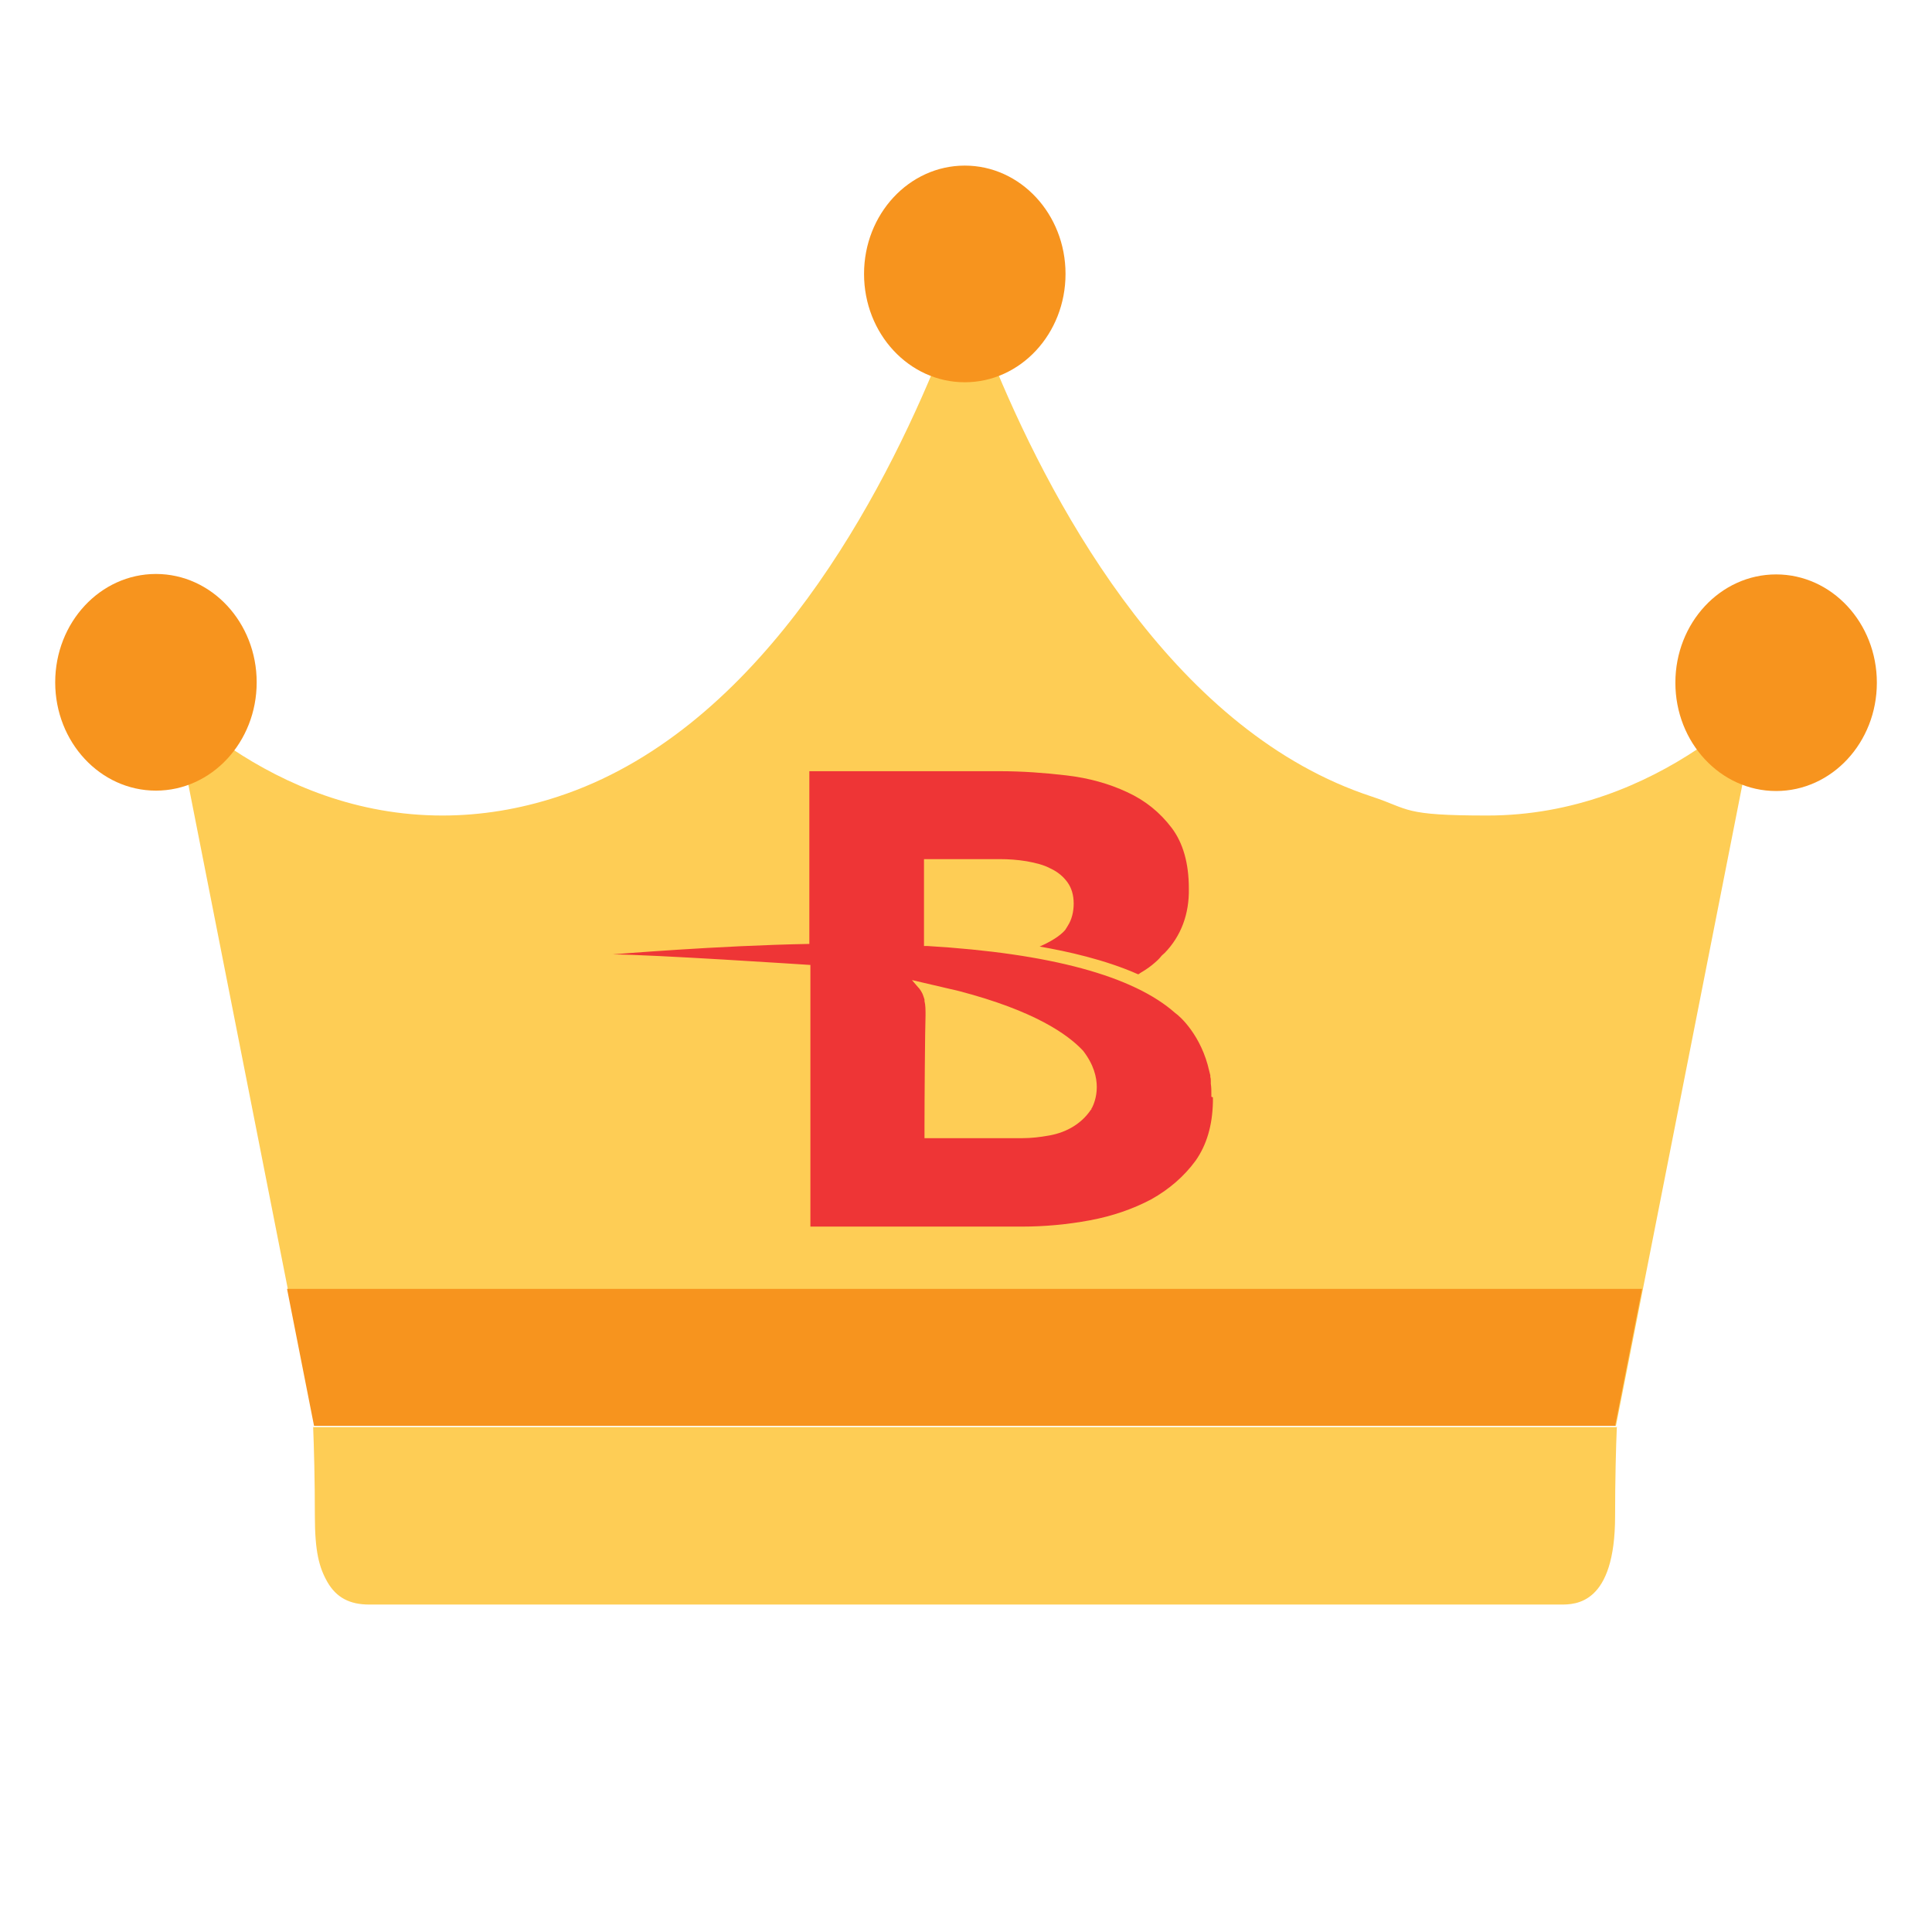 <svg xmlns="http://www.w3.org/2000/svg" width="35" height="35" viewBox="0 0 35 35" fill="none">
<path d="M30.755 13.568C29.793 14.209 28.495 14.774 26.945 14.774C25.395 14.774 25.548 14.66 24.853 14.431C21.333 13.278 19.149 9.338 18.042 6.681C17.859 6.726 17.675 6.749 17.485 6.749C17.294 6.749 17.103 6.726 16.92 6.681C15.812 9.338 13.629 13.278 10.109 14.431C9.414 14.66 8.711 14.774 8.016 14.774C6.459 14.774 5.168 14.209 4.206 13.568C3.97 13.797 3.695 13.973 3.389 14.095L5.703 25.831H29.274L31.588 14.095C31.282 13.973 31.007 13.797 30.771 13.568H30.755Z" fill="#FECD55"/>
<path d="M17.478 6.925C18.486 6.925 19.303 6.047 19.303 4.962C19.303 3.878 18.486 3 17.478 3C16.47 3 15.653 3.878 15.653 4.962C15.653 6.047 16.47 6.925 17.478 6.925Z" fill="#F7941E"/>
<path d="M2.825 14.323C3.833 14.323 4.65 13.445 4.65 12.361C4.65 11.276 3.833 10.398 2.825 10.398C1.817 10.398 1 11.276 1 12.361C1 13.445 1.817 14.323 2.825 14.323Z" fill="#F7941E"/>
<path d="M32.176 10.406C31.168 10.406 30.351 11.284 30.351 12.368C30.351 13.452 31.168 14.33 32.176 14.33C33.184 14.33 34.001 13.452 34.001 12.368C34.001 11.284 33.184 10.406 32.176 10.406Z" fill="#F7941E"/>
<path d="M29.298 25.853H5.673C5.688 26.22 5.704 26.808 5.704 27.456C5.704 28.106 5.78 28.396 5.933 28.663C6.093 28.938 6.33 29.068 6.689 29.068H28.274C28.542 29.068 29.259 29.068 29.259 27.464C29.259 26.808 29.275 26.22 29.29 25.861L29.298 25.853Z" fill="#FECD55"/>
<path d="M16.745 23.349H5.2L5.689 25.83H29.26L29.748 23.349H18.211H16.745Z" fill="#F7941E"/>
<path d="M21.945 19.869V19.822C21.945 19.756 21.945 19.699 21.935 19.632V19.604V19.594C21.935 19.566 21.935 19.538 21.926 19.509V19.481L21.907 19.405C21.765 18.76 21.376 18.409 21.29 18.352C20.532 17.679 19.024 17.271 16.805 17.138H16.739V15.564H18.114C18.265 15.564 18.427 15.574 18.597 15.602C18.759 15.631 18.91 15.668 19.034 15.735C19.157 15.792 19.261 15.877 19.337 15.982C19.413 16.086 19.451 16.218 19.451 16.37C19.451 16.522 19.413 16.664 19.346 16.768C19.328 16.797 19.318 16.816 19.299 16.844C19.261 16.892 19.138 17.015 18.834 17.148C19.328 17.233 20.02 17.385 20.617 17.65C20.636 17.65 20.646 17.631 20.665 17.622C20.778 17.556 20.854 17.499 20.93 17.432C20.996 17.375 21.025 17.337 21.025 17.337C21.044 17.309 21.072 17.29 21.101 17.262C21.395 16.958 21.546 16.56 21.537 16.095C21.537 15.64 21.433 15.27 21.224 14.995C21.015 14.72 20.75 14.502 20.418 14.35C20.096 14.199 19.726 14.094 19.318 14.047C18.92 14 18.512 13.971 18.114 13.971H14.662V17.1C13.021 17.129 11.096 17.29 11.096 17.29C11.779 17.29 14.662 17.48 14.662 17.48H14.681V22.221H18.512C18.92 22.221 19.337 22.183 19.745 22.107C20.152 22.032 20.532 21.899 20.854 21.728C21.177 21.548 21.452 21.311 21.66 21.026C21.859 20.742 21.964 20.391 21.973 19.964V19.926C21.973 19.917 21.973 19.898 21.973 19.879L21.945 19.869ZM19.773 20.078V20.097C19.764 20.097 19.754 20.116 19.754 20.116C19.669 20.239 19.564 20.334 19.441 20.41C19.318 20.486 19.166 20.543 19.005 20.571C18.844 20.6 18.683 20.619 18.521 20.619H16.748C16.748 20.609 16.748 20.438 16.748 20.438C16.748 19.898 16.758 18.646 16.767 18.39C16.767 18.295 16.767 18.21 16.748 18.134V18.106L16.729 18.049C16.701 17.963 16.663 17.925 16.653 17.907C16.653 17.907 16.644 17.897 16.634 17.887L16.521 17.755L17.374 17.954C18.749 18.314 19.346 18.741 19.621 19.035C20.01 19.538 19.84 19.955 19.783 20.069L19.773 20.078Z" fill="#EE3536"/>
</svg>